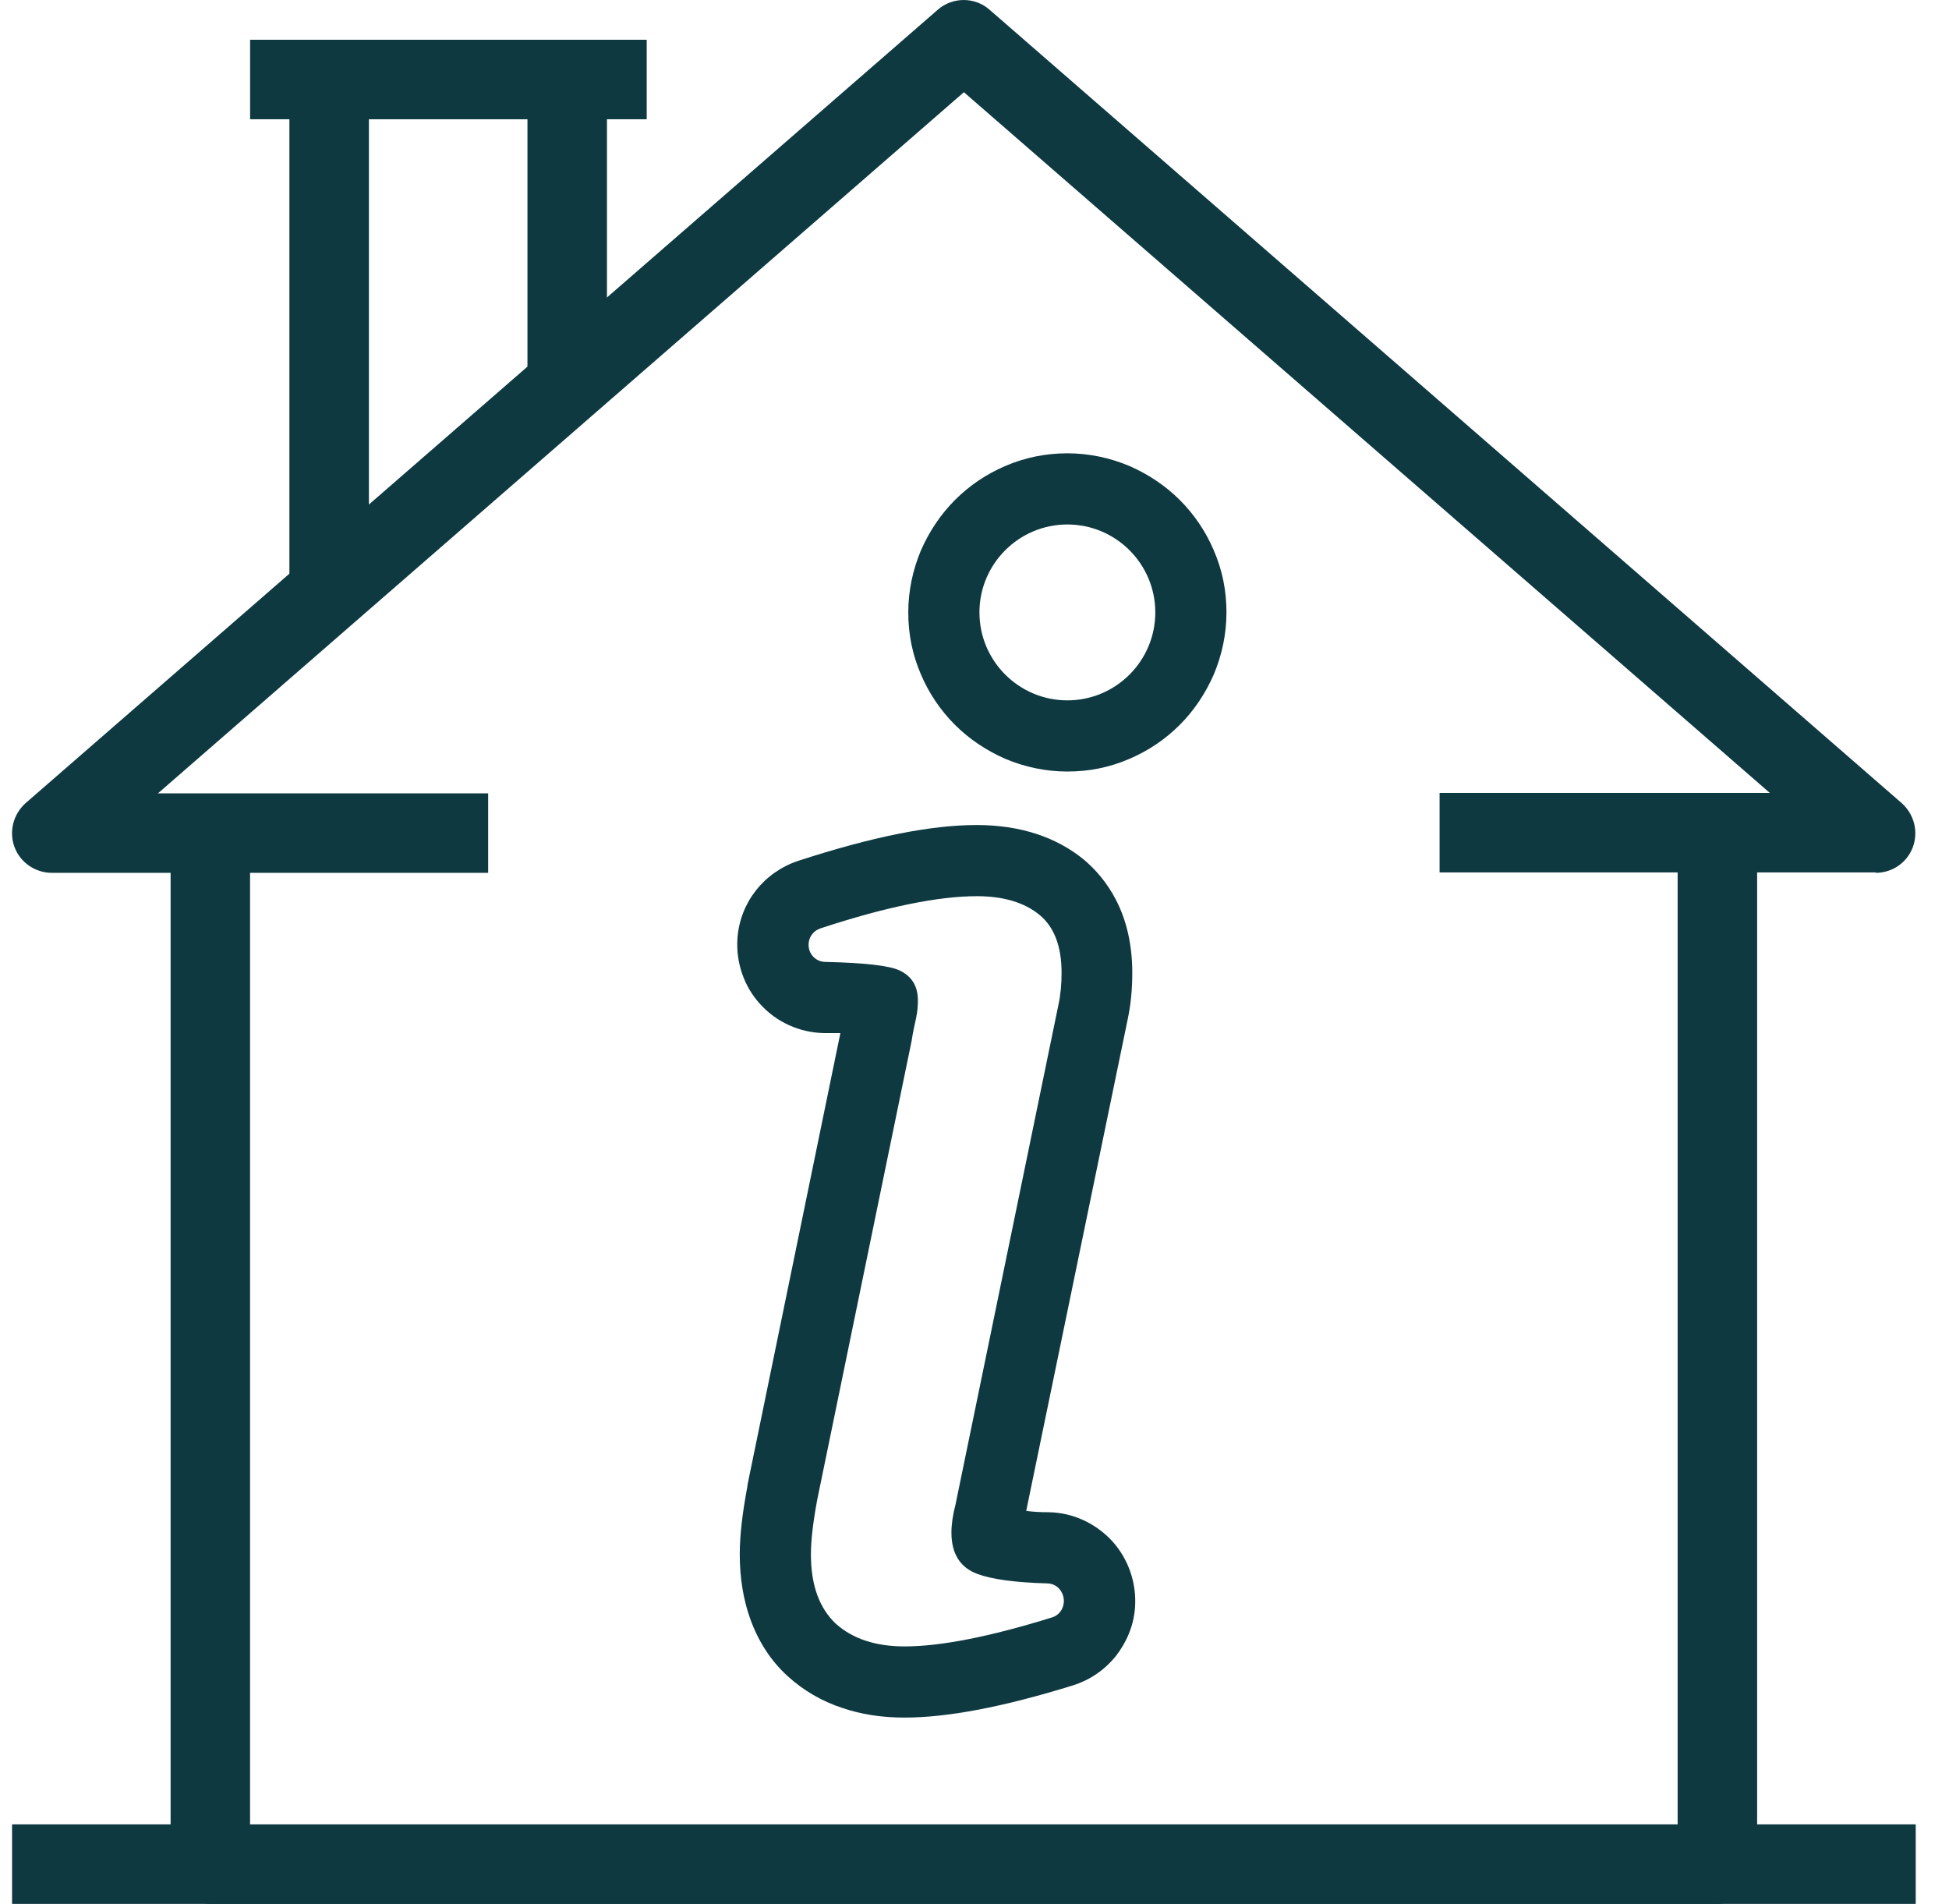 <svg width="43" height="42" viewBox="0 0 43 42" fill="none" xmlns="http://www.w3.org/2000/svg">
<g clip-path="url(#clip0_1312_480)">
<path d="M42.266 40.246H0.266V42H42.266V40.246Z" fill="#0E3941"/>
<path d="M41.389 19.246H31.761V17.492H39.047L21.266 2.034L3.484 17.502H10.77V19.255H1.143C0.781 19.255 0.447 19.029 0.32 18.686C0.193 18.342 0.293 17.962 0.564 17.718L20.687 0.217C21.013 -0.072 21.51 -0.072 21.835 0.217L41.958 17.718C42.23 17.962 42.329 18.342 42.203 18.686C42.076 19.029 41.751 19.255 41.38 19.255L41.389 19.246Z" fill="#0E3941"/>
<path d="M37.89 42H4.641C4.161 42 3.764 41.611 3.764 41.123V18.378H5.517V40.255H37.013V18.378H38.767V41.123C38.767 41.602 38.378 42 37.89 42Z" fill="#0E3941"/>
<path d="M8.139 13.045H6.385V1.754C6.385 1.275 6.773 0.877 7.262 0.877H12.514C12.993 0.877 13.391 1.266 13.391 1.754V8.489H11.637V2.622H8.139V13.045Z" fill="#0E3941"/>
<path d="M14.268 0.877H5.518V2.631H14.268V0.877Z" fill="#0E3941"/>
<path d="M21.551 19.77C22.141 19.77 22.601 19.91 22.931 20.18C23.261 20.45 23.421 20.88 23.421 21.46C23.421 21.7 23.401 21.94 23.351 22.17L21.081 33.19C21.021 33.42 20.991 33.63 20.991 33.81C20.991 34.27 21.181 34.58 21.561 34.72C21.881 34.84 22.401 34.91 23.101 34.93C23.321 34.93 23.481 35.12 23.471 35.34C23.461 35.51 23.351 35.64 23.211 35.68C21.831 36.11 20.741 36.32 19.961 36.32C19.311 36.32 18.811 36.15 18.441 35.82C18.081 35.48 17.891 34.98 17.891 34.29C17.891 33.97 17.941 33.56 18.031 33.08L20.111 22.97C20.141 22.77 20.181 22.6 20.211 22.46C20.241 22.32 20.251 22.19 20.251 22.07C20.251 21.76 20.121 21.54 19.851 21.41C19.621 21.3 19.071 21.24 18.211 21.22C17.991 21.22 17.821 21.03 17.841 20.81C17.851 20.66 17.951 20.53 18.101 20.48C19.561 20 20.711 19.77 21.551 19.77ZM21.551 18.2C20.531 18.2 19.241 18.46 17.611 18.99C16.861 19.24 16.331 19.9 16.271 20.69C16.231 21.22 16.411 21.76 16.771 22.15C17.131 22.55 17.641 22.78 18.181 22.79C18.311 22.79 18.431 22.79 18.541 22.79L16.491 32.76V32.78C16.381 33.37 16.321 33.86 16.321 34.29C16.321 34.81 16.401 35.29 16.551 35.71C16.731 36.21 17.001 36.63 17.371 36.97C17.721 37.29 18.131 37.53 18.591 37.68C19.001 37.82 19.461 37.89 19.951 37.89C20.901 37.89 22.121 37.66 23.671 37.18C24.051 37.06 24.371 36.84 24.621 36.53C24.861 36.22 25.011 35.86 25.041 35.47C25.081 34.93 24.901 34.4 24.541 34C24.181 33.61 23.681 33.37 23.141 33.36C22.941 33.36 22.781 33.35 22.641 33.33L24.881 22.48C24.951 22.15 24.981 21.81 24.981 21.46C24.981 20.13 24.401 19.38 23.921 18.97C23.301 18.46 22.501 18.2 21.541 18.2H21.551Z" fill="#0E3941"/>
<path d="M23.549 11.57C24.619 11.57 25.489 12.44 25.489 13.51C25.489 14.58 24.619 15.45 23.549 15.45C22.479 15.45 21.609 14.58 21.609 13.51C21.609 12.44 22.479 11.57 23.549 11.57ZM23.549 10C23.079 10 22.619 10.09 22.179 10.28C21.759 10.46 21.389 10.71 21.069 11.03C20.749 11.35 20.499 11.73 20.319 12.14C20.139 12.57 20.039 13.03 20.039 13.51C20.039 13.99 20.129 14.44 20.319 14.88C20.499 15.3 20.749 15.67 21.069 15.99C21.389 16.31 21.769 16.56 22.179 16.74C22.609 16.92 23.069 17.02 23.549 17.02C24.029 17.02 24.479 16.93 24.919 16.74C25.339 16.56 25.709 16.31 26.029 15.99C26.349 15.67 26.599 15.29 26.779 14.88C26.959 14.45 27.059 13.99 27.059 13.51C27.059 13.03 26.969 12.58 26.779 12.14C26.599 11.72 26.349 11.35 26.029 11.03C25.709 10.71 25.329 10.46 24.919 10.28C24.489 10.1 24.029 10 23.549 10Z" fill="#0E3941"/>
</g>
<defs>
<clipPath id="clip0_1312_480">
<rect width="42" height="42" fill="white" transform="translate(0.266)"/>
</clipPath>
</defs>
</svg>
